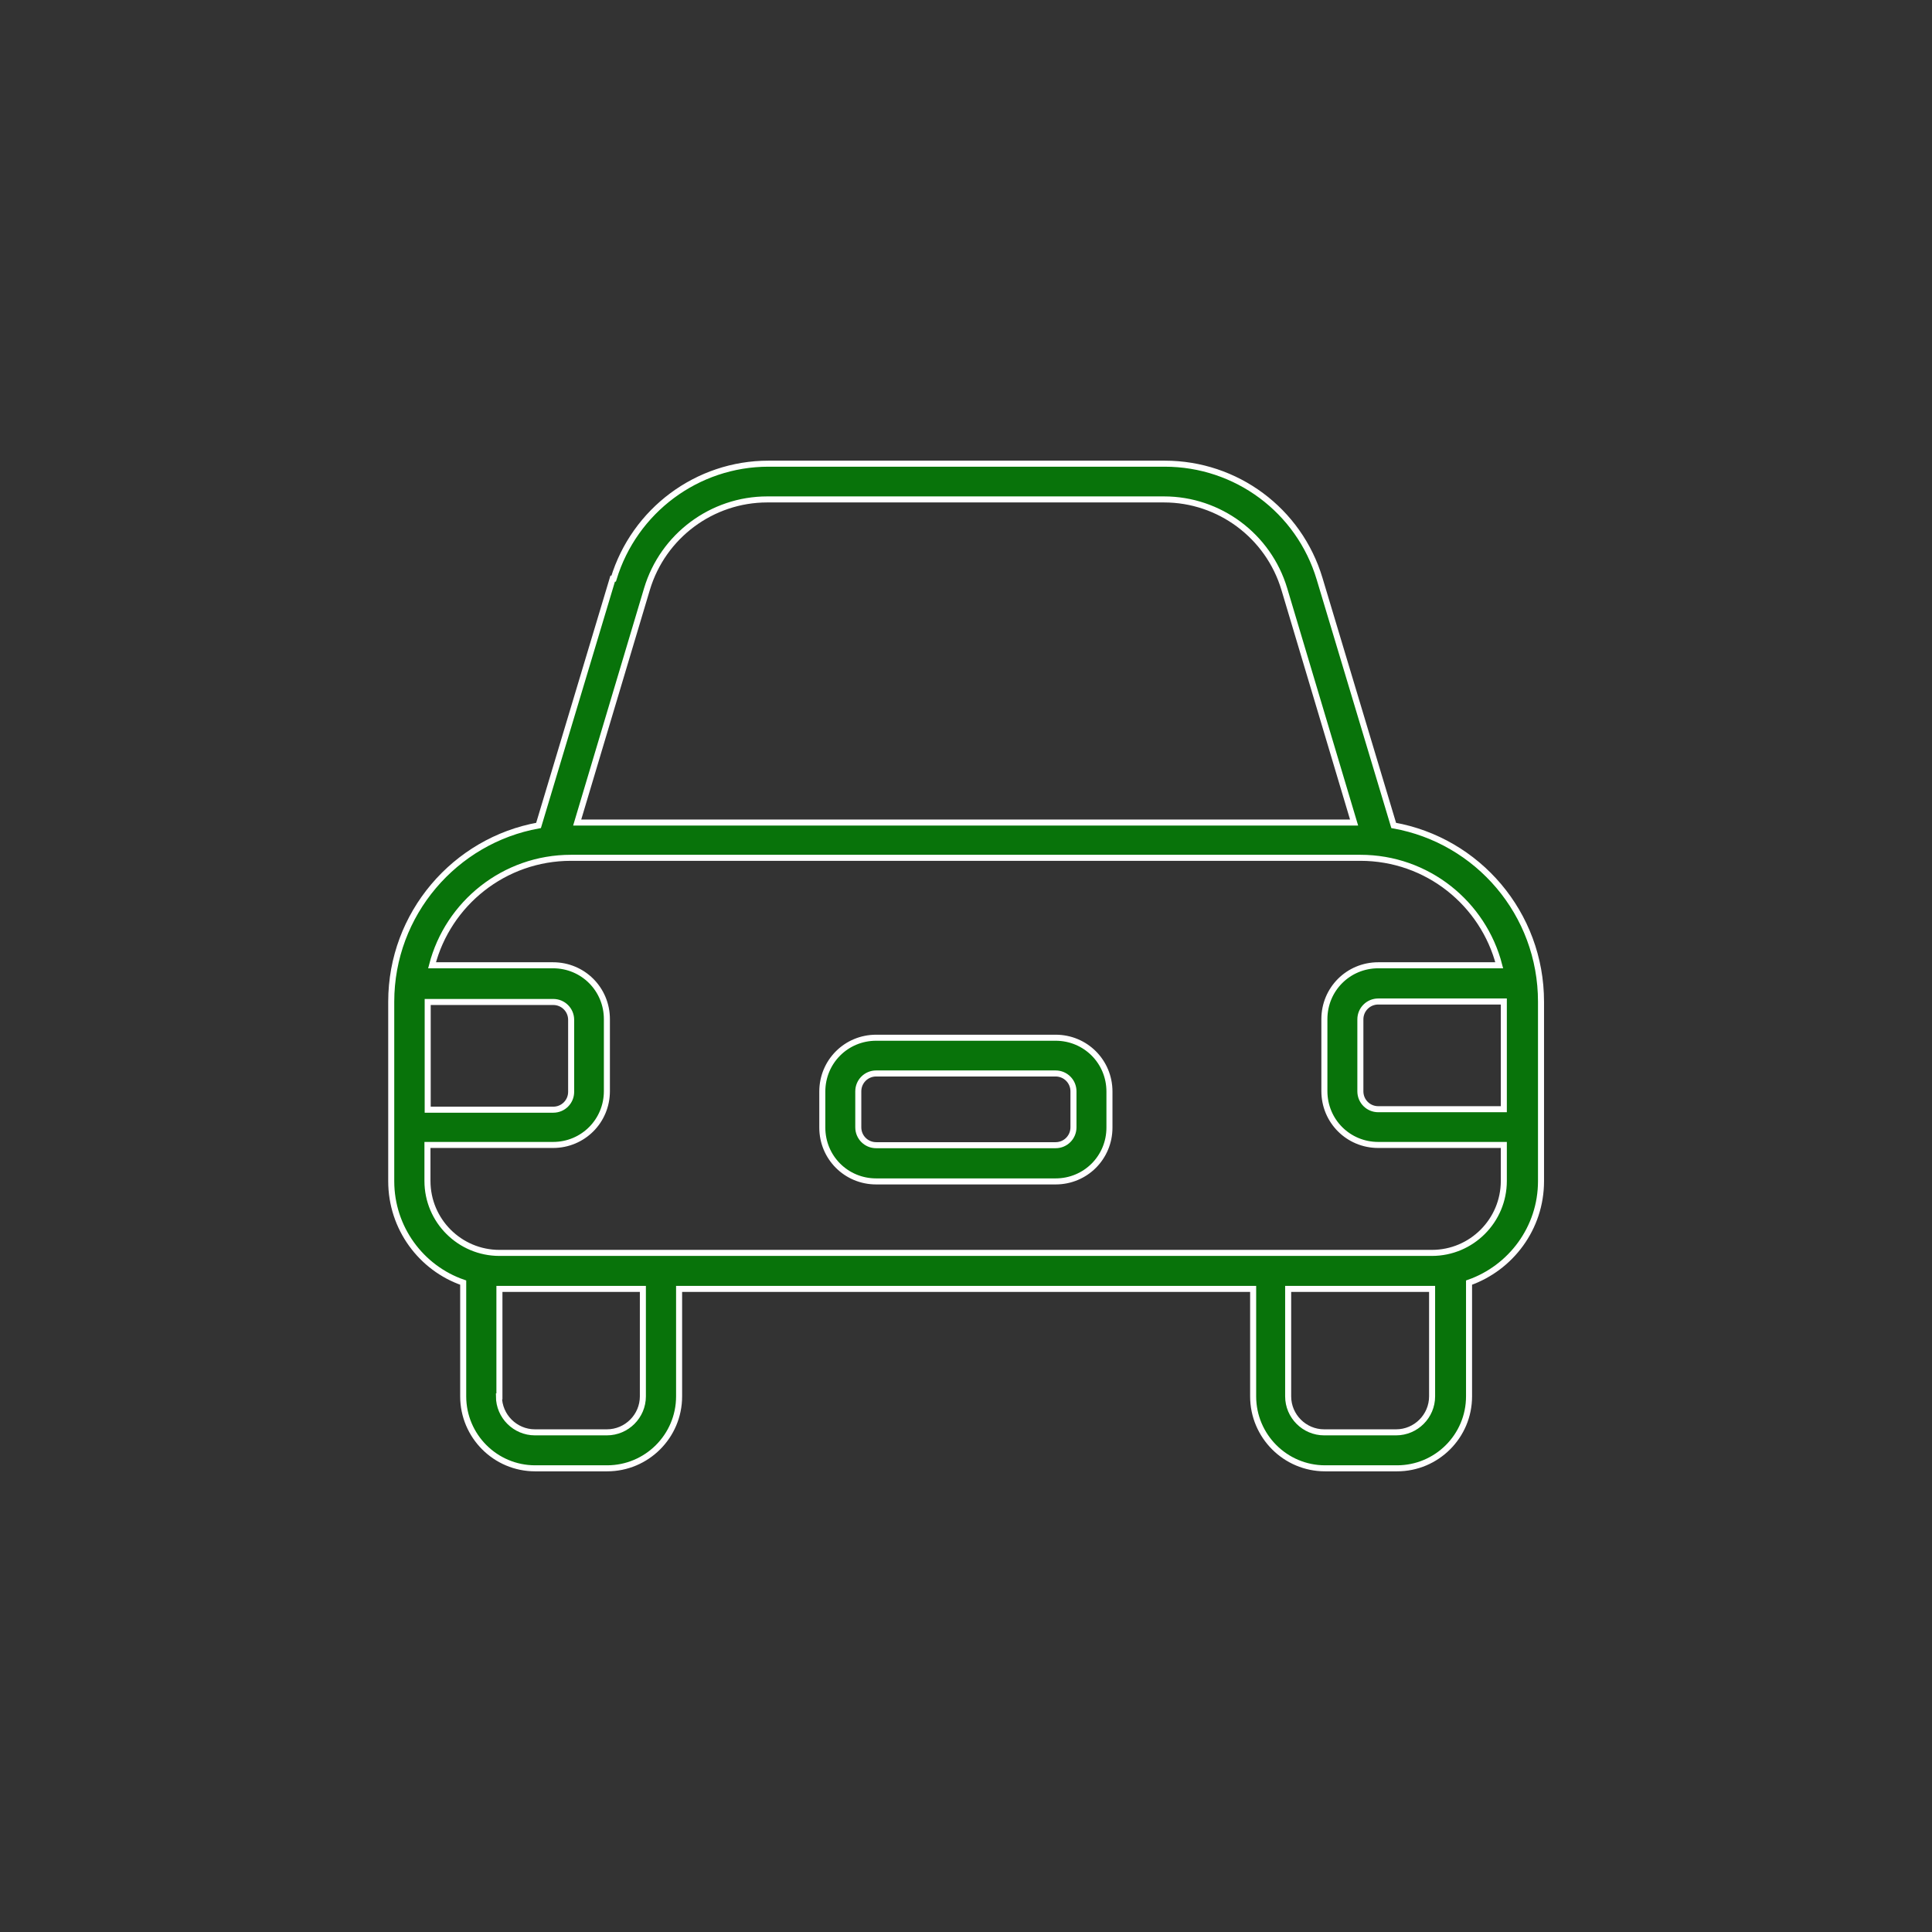 <?xml version="1.0" encoding="UTF-8"?>
<svg id="Layer_1" xmlns="http://www.w3.org/2000/svg" version="1.1" viewBox="0 0 80 80">
  <rect x="0" y="0" width="80" height="80" fill="#333333" stroke="none"/>
  <!-- Generator: Adobe Illustrator 29.4.0, SVG Export Plug-In . SVG Version: 2.1.0 Build 152)  -->
  <defs>
    <style>
      .st0 {
        fill: none;
      }

      .st1 {
        fill: #08730a;
        stroke: #fff;
        stroke-miterlimit: 10;
        stroke-width: .25px;
      }
    </style>
  </defs>
  <polygon class="st0" points="23.88 56.04 20.27 62.85 24.11 62.58 28.06 60.55 34.47 62.85 40.13 60.79 46.2 63.17 51.95 60.63 54.91 61.86 59.91 56.12 23.88 56.04"/>
  <rect class="st0" x="16" y="16" width="48" height="48"/>
  <g id="Layer_11">
    <path class="st1" d="M31.78,20.68h16.42c2.29,0,4.32,1.51,4.98,3.71l2.89,9.67H23.9l2.89-9.67c.66-2.2,2.69-3.71,4.98-3.71h0ZM25.37,23.96l-3.07,10.22c-3.46.62-6.1,3.66-6.1,7.3v7.43c0,1.94,1.24,3.6,2.98,4.2v4.71c0,1.64,1.33,2.98,2.98,2.98h2.98c1.64,0,2.98-1.33,2.98-2.98v-4.45h23.77v4.45c0,1.64,1.33,2.98,2.98,2.98h2.98c1.64,0,2.98-1.33,2.98-2.98v-4.71c1.73-.61,2.98-2.26,2.98-4.2v-7.43c0-3.65-2.62-6.68-6.1-7.3l-3.07-10.22c-.85-2.83-3.45-4.76-6.41-4.76h-16.41c-2.95,0-5.55,1.94-6.41,4.76h0ZM59.31,51.88H20.68c-1.64,0-2.98-1.33-2.98-2.98v-1.49h5.2c1.24,0,2.23-.99,2.23-2.23v-2.98c0-1.24-.99-2.23-2.23-2.23h-5.01c.66-2.56,2.99-4.45,5.75-4.45h32.69c2.77,0,5.09,1.89,5.75,4.45h-5.01c-1.24,0-2.23.99-2.23,2.23v2.98c0,1.24.99,2.23,2.23,2.23h5.2v1.49c0,1.64-1.33,2.98-2.98,2.98h0ZM53.36,53.37h5.94v4.45c0,.82-.67,1.49-1.49,1.49h-2.98c-.82,0-1.49-.67-1.49-1.49v-4.45h0ZM20.68,57.82v-4.45h5.94v4.45c0,.82-.67,1.49-1.49,1.49h-2.98c-.82,0-1.49-.67-1.49-1.49h0ZM62.27,41.48v4.45h-5.2c-.41,0-.74-.33-.74-.74v-2.98c0-.41.33-.74.74-.74h5.2ZM17.71,45.94v-4.45h5.2c.41,0,.74.33.74.74v2.98c0,.41-.33.74-.74.74,0,0-5.2,0-5.2,0ZM36.28,44.45h7.43c.41,0,.74.33.74.74v1.49c0,.41-.33.74-.74.74h-7.43c-.41,0-.74-.33-.74-.74v-1.49c0-.41.33-.74.74-.74ZM34.05,45.2v1.49c0,1.24.99,2.23,2.23,2.23h7.43c1.24,0,2.23-.99,2.23-2.23v-1.49c0-1.24-.99-2.23-2.23-2.23h-7.43c-1.24,0-2.23.99-2.23,2.23Z"/>
  </g>
</svg>